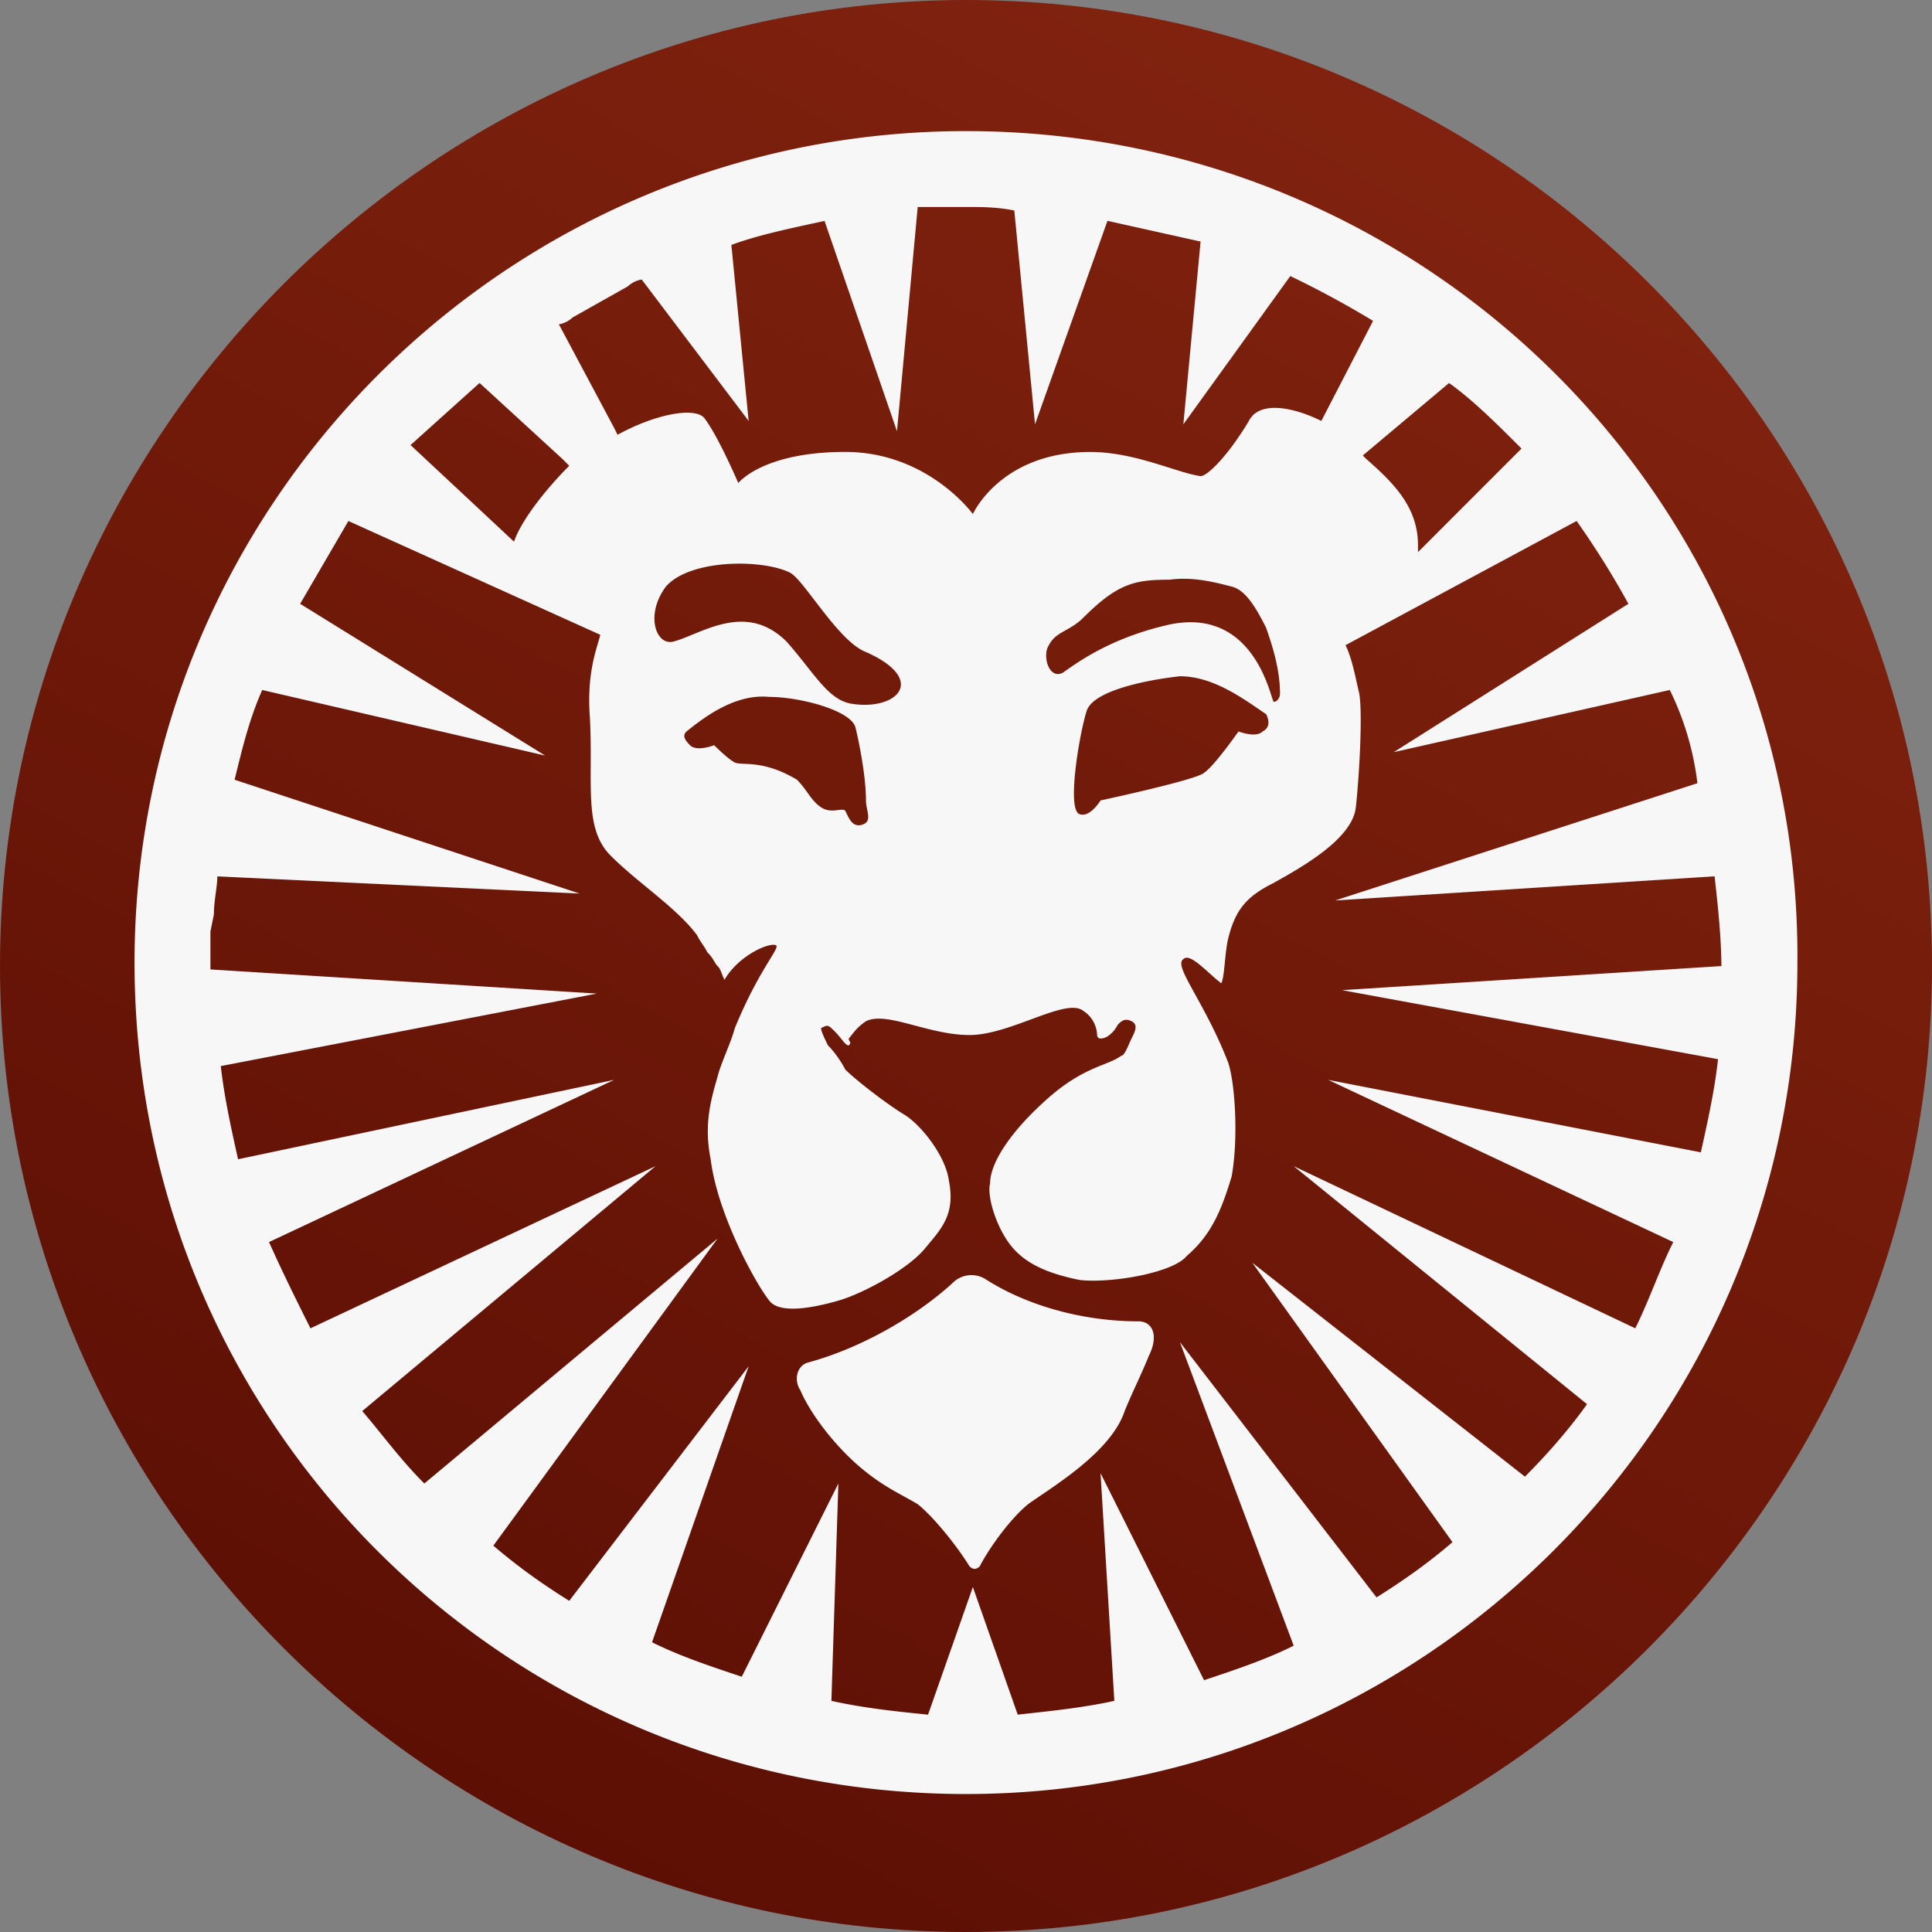 <svg xmlns="http://www.w3.org/2000/svg" width="36" height="36" fill="none" viewBox="0 0 36 36"><rect x="0" y="0" width="36" height="36" fill="#808080" stroke="none"/><path fill="#030303" d="M18 1.35c-9.129 0-16.586 7.457-16.586 16.585s7.457 16.65 16.65 16.65 16.65-7.457 16.65-16.65S27.193 1.35 18 1.35" opacity=".27"/><path fill="url(#a)" d="M36 18c0 9.9-8.1 18-18 18S0 27.9 0 18 8.1 0 18 0s18 8.036 18 18"/><path fill="#f7f7f7" d="M18.386 23.85a.494.494 0 0 0-.643.064c-.707.642-1.736 1.221-2.7 1.478-.193.064-.257.322-.129.515.193.45.643 1.028 1.093 1.414s.772.514 1.093.707c.321.257.771.836.964 1.157q.097.096.193 0c.129-.257.514-.836.9-1.157.45-.322 1.543-.964 1.8-1.736.129-.321.322-.707.45-1.028.193-.386.064-.643-.193-.643-1.093 0-2.121-.322-2.828-.772"/><path fill="#f7f7f7" d="M18 2.443c8.614 0 15.557 6.944 15.492 15.494 0 8.55-6.942 15.491-15.492 15.492-8.55 0-15.493-6.878-15.493-15.493C2.507 9.386 9.45 2.443 18 2.443m7.072 9.579c.128.257.192.643.256.9.065.385 0 1.542-.064 2.121s-.965 1.094-1.543 1.415c-.514.257-.706.514-.835 1.028-.064.258-.065.708-.129.836-.257-.193-.578-.578-.707-.45-.193.129.386.772.836 1.929.129.386.192 1.414.064 2.12-.193.644-.386 1.094-.835 1.48-.258.32-1.415.514-1.994.45-.642-.129-1.029-.322-1.286-.643s-.45-.9-.386-1.157c0-.386.387-.965 1.03-1.543.707-.643 1.157-.643 1.414-.836.064 0 .128-.193.192-.321.064-.129.129-.257 0-.322-.128-.064-.192 0-.257.065-.064.128-.192.257-.32.257-.065 0-.065-.065-.065-.065a.56.56 0 0 0-.257-.45c-.322-.257-1.35.45-2.121.45-.772 0-1.543-.45-1.929-.257-.193.129-.257.257-.321.322 0 .064.064.064 0 .129-.065 0-.13-.13-.258-.258-.128-.129-.129-.129-.257-.065 0 .064.065.194.129.323.128.128.257.32.321.449.193.193.772.643 1.093.836s.772.771.836 1.221c.128.643-.129.9-.45 1.285-.322.386-1.158.837-1.608.965-.45.129-1.093.258-1.286 0-.257-.321-.964-1.607-1.093-2.635-.128-.643 0-1.093.13-1.543.064-.258.256-.644.32-.9.45-1.092.835-1.478.772-1.543-.129-.064-.707.193-.964.643-.064-.129-.065-.193-.129-.257s-.064-.13-.192-.258c-.064-.128-.13-.193-.193-.321-.386-.514-1.094-.964-1.608-1.479-.514-.514-.321-1.35-.386-2.57-.064-.837.13-1.287.194-1.544L6.492 9.708l-.899 1.543 4.565 2.828-5.272-1.222c-.257.579-.386 1.158-.515 1.672L10.8 16.65l-6.75-.32c0 .192-.064.449-.064.706l-.065.321v.707l7.2.45-7.007 1.351c.065.579.193 1.157.322 1.736l7.007-1.479-6.43 3.022c.258.578.515 1.093.772 1.607l6.43-3.021-5.465 4.563c.386.45.707.9 1.157 1.35l5.464-4.564-4.178 5.722c.45.385.9.707 1.414 1.028l3.343-4.371-1.8 5.143c.514.257 1.093.45 1.672.642l1.8-3.6-.13 4.05c.579.129 1.158.193 1.801.257l.835-2.378.836 2.378c.579-.064 1.221-.128 1.8-.257l-.257-4.243 1.929 3.858c.578-.193 1.157-.386 1.67-.643l-2.12-5.657 3.664 4.757c.514-.322.965-.643 1.415-1.029l-3.73-5.207 5.08 3.986q.674-.675 1.157-1.35l-5.465-4.435 6.364 3.021c.257-.514.45-1.093.708-1.607l-6.429-3.022 6.943 1.35c.128-.579.257-1.157.32-1.736l-7.006-1.286 7.07-.449.001.063v-.063h-.002c-.004-.557-.065-1.115-.127-1.672l-7.07.45 6.75-2.185a5.4 5.4 0 0 0-.515-1.737l-5.143 1.158 4.372-2.764a16 16 0 0 0-.965-1.543zm-10.737.964c-.642-.064-1.22.386-1.542.643-.064.064-.064.129.064.257s.448 0 .45 0c0 0 .257.258.386.322.128.064.514-.064 1.157.321.193.193.257.385.45.514s.386 0 .45.064c.065.129.129.323.322.258.192-.064.064-.257.064-.45 0-.45-.13-1.093-.193-1.35-.065-.322-1.03-.579-1.608-.579m7.65-.385c-.578.064-1.606.257-1.735.642-.128.386-.386 1.864-.129 1.929.19.063.38-.248.386-.257 0 0 1.8-.386 1.929-.515.193-.128.642-.771.642-.771s.322.129.45 0c.129-.064.13-.193.065-.321-.386-.258-.965-.707-1.607-.707m-7.264-1.93c-.514-.256-1.863-.256-2.313.258-.386.514-.194 1.093.127 1.029.515-.129 1.351-.771 2.123 0 .513.578.77 1.093 1.22 1.157.836.129 1.415-.45.258-.965-.514-.193-1.158-1.35-1.415-1.478m8.229.258c-.258-.065-.707-.192-1.157-.128-.643 0-.964.064-1.607.707-.257.257-.514.257-.643.514-.128.192 0 .643.257.514.193-.129.836-.643 1.993-.9 1.543-.321 1.864 1.286 1.928 1.415 0 .064.129 0 .129-.13 0-.513-.193-1.028-.257-1.22-.193-.386-.386-.708-.643-.772m2.443-2.443.064.065c.514.45.964.9.964 1.606v.13l1.929-1.93c-.45-.45-.9-.9-1.35-1.221zM7.65 8.293l1.928 1.8c.129-.385.579-.964 1.029-1.414l-.128-.128-1.543-1.415zm9.064-.257-1.35-3.92c-.578.128-1.222.256-1.736.448l.322 3.28-1.993-2.636a.5.5 0 0 0-.258.128l-1.028.579a.5.5 0 0 1-.257.128l1.029 1.929.064.129c.707-.386 1.415-.515 1.608-.322.257.322.642 1.222.642 1.222s.45-.58 1.993-.58c1.533.001 2.368 1.144 2.378 1.158 0 0 .515-1.157 2.187-1.157.835 0 1.606.386 2.056.45.129 0 .515-.385.9-1.028.194-.386.836-.257 1.35 0l.964-1.865a18 18 0 0 0-1.542-.835L22.05 7.907l.321-3.406-1.735-.386-1.35 3.792-.386-3.985c-.322-.064-.579-.065-.9-.065h-.9z"/><defs><linearGradient id="a" x1="34.885" x2="68.287" y1="62.606" y2="-.654" gradientUnits="userSpaceOnUse"><stop stop-color="#500800"/><stop offset="1" stop-color="#962e15"/></linearGradient></defs></svg>